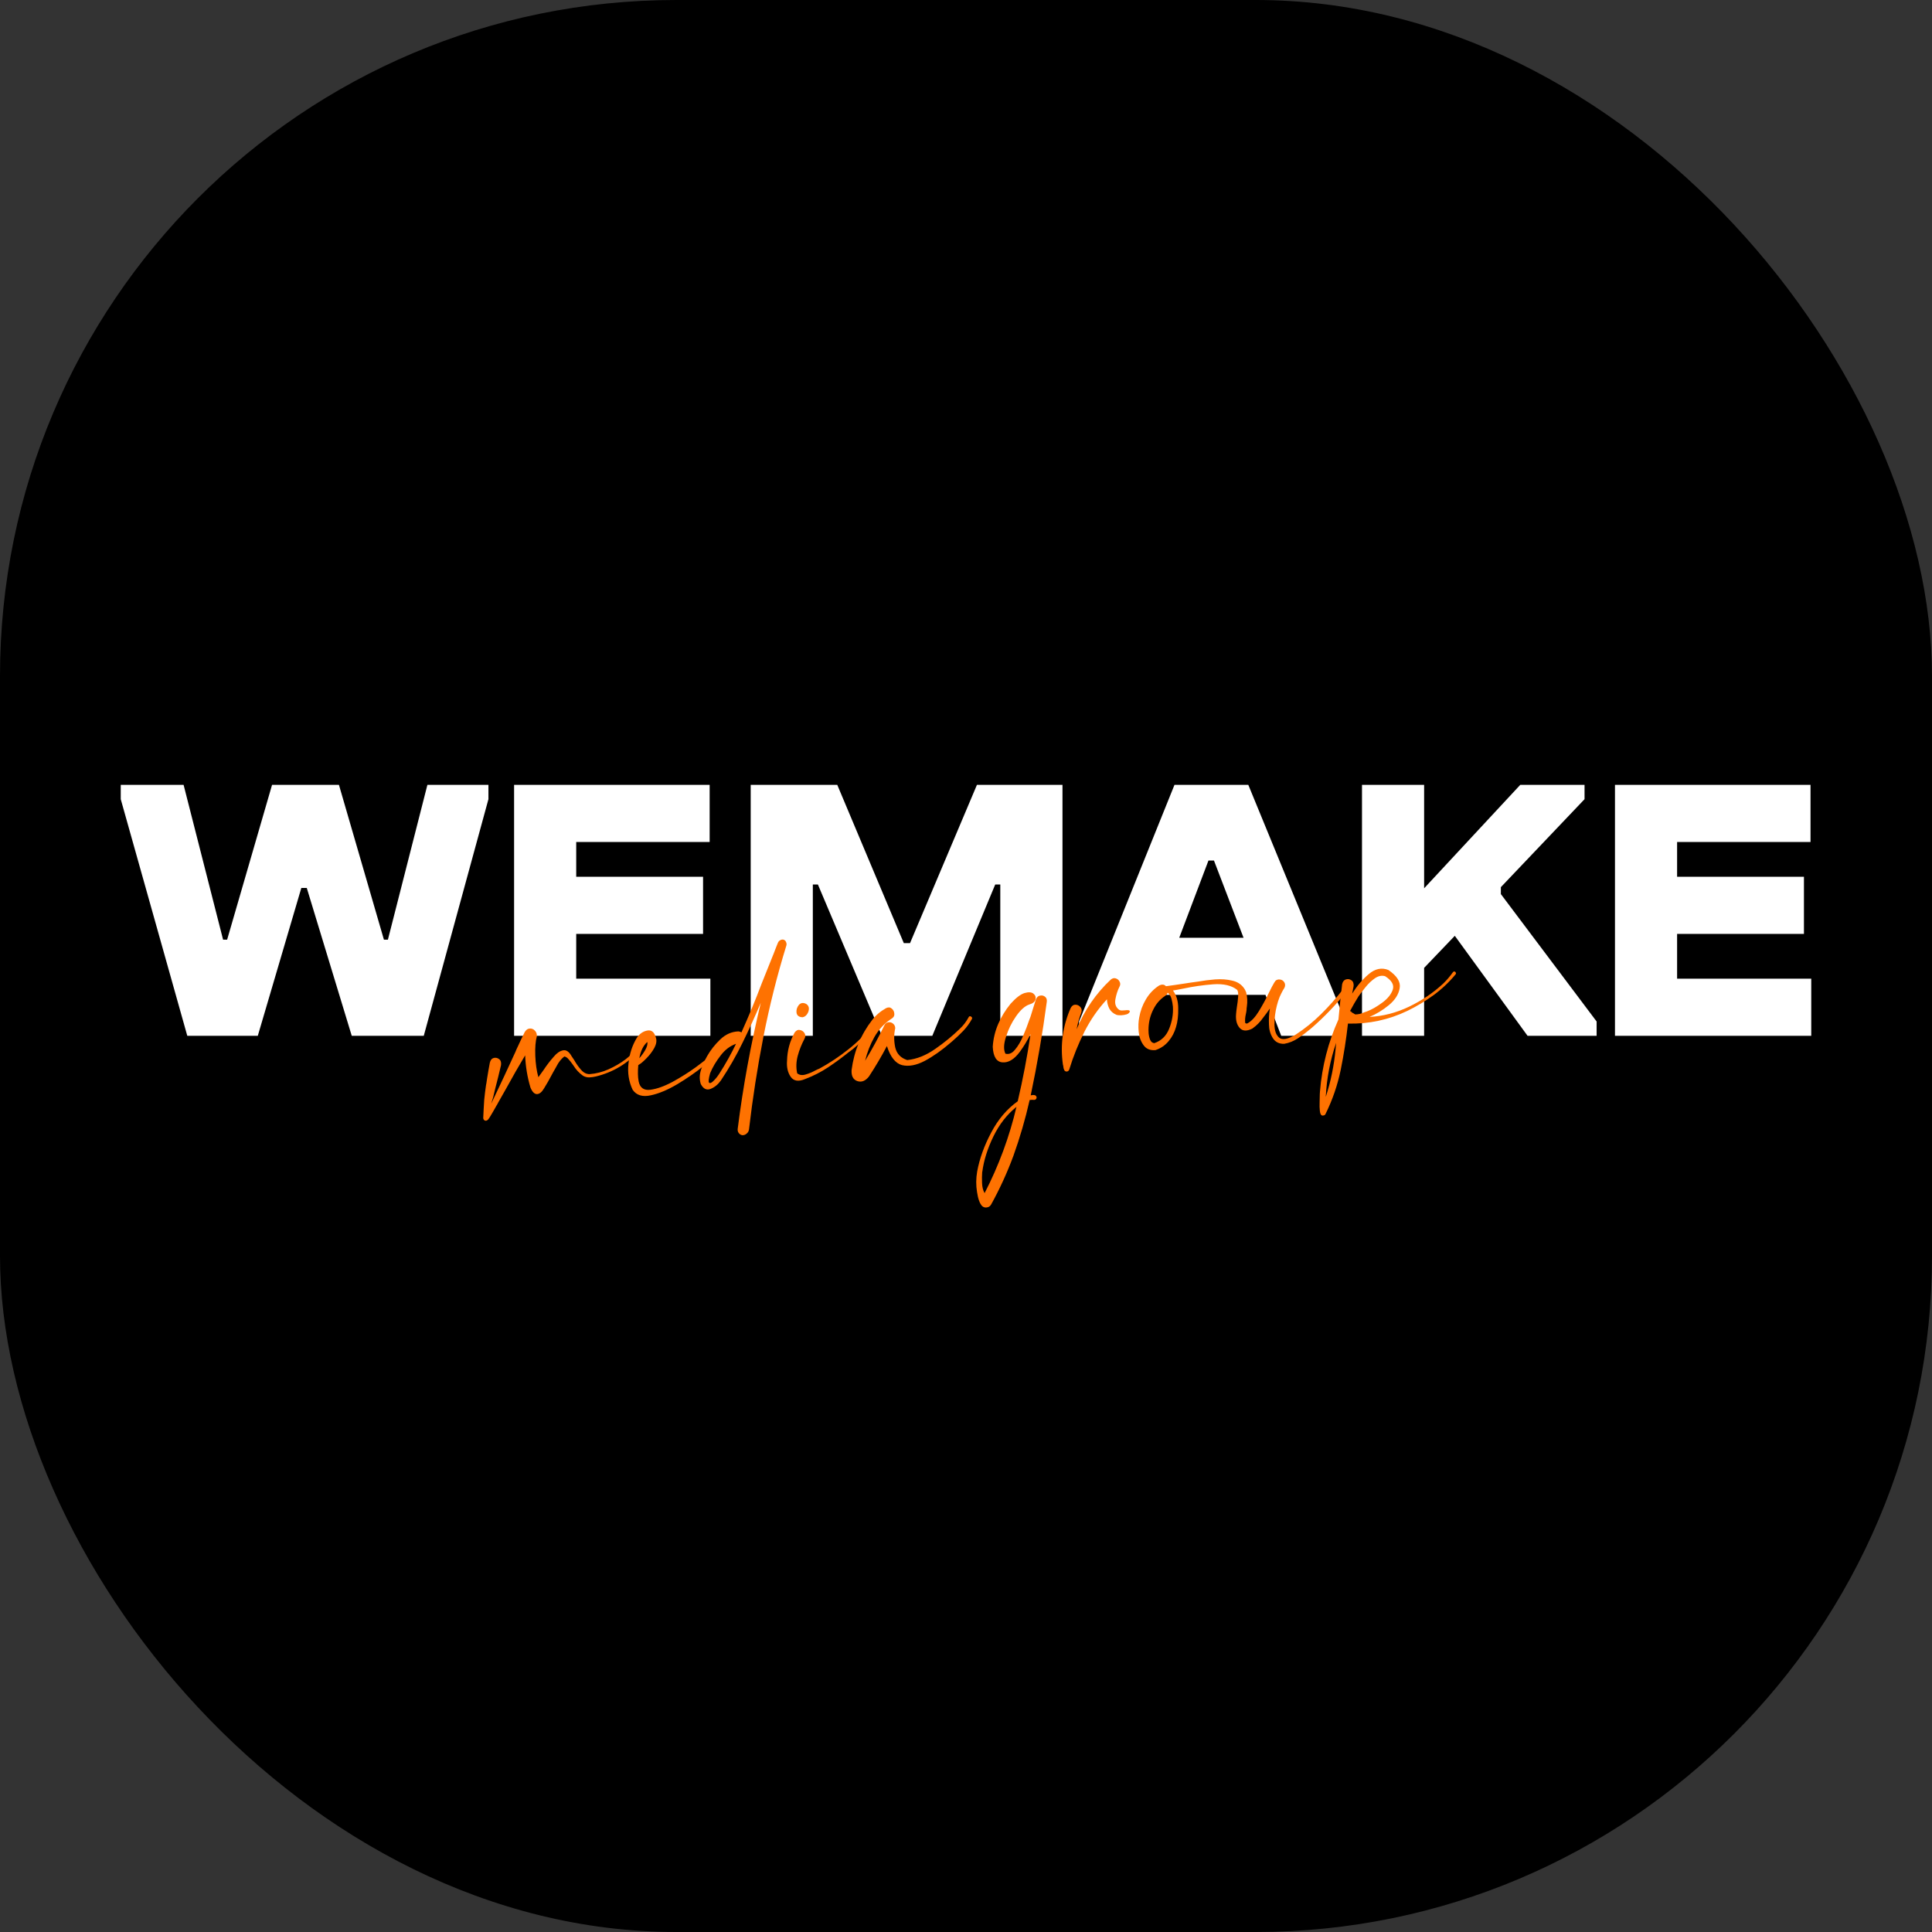 <?xml version="1.0" encoding="UTF-8"?> <svg xmlns="http://www.w3.org/2000/svg" xmlns:xlink="http://www.w3.org/1999/xlink" version="1.1" width="1000" height="1000"><rect width="100%" height="100%" fill="#333333" stroke="none"/><g clip-path="url(#SvgjsClipPath1041)"><rect width="1000" height="1000" fill="#000000"></rect><g transform="matrix(31.25,0,0,31.25,0,0)"><svg xmlns="http://www.w3.org/2000/svg" xmlns:xlink="http://www.w3.org/1999/xlink" version="1.1" width="32" height="32"><svg xmlns="http://www.w3.org/2000/svg" width="32" height="32" viewBox="0 0 32 32" fill="none"><path d="M3.102 17.156L2 13.237V13H3.041L3.695 15.564H3.762L4.506 13H5.614L6.359 15.564H6.425L7.079 13H8.09V13.237L7.019 17.156H5.826L5.081 14.707H4.991L4.27 17.156H3.102Z" fill="white"></path><path d="M8.515 17.156V13H11.754V13.946H9.544V14.522H11.645V15.468H9.544V16.21H11.766V17.156H8.515Z" fill="white"></path><path d="M16.568 17.156V14.65H16.484L15.442 17.156H14.607L13.547 14.65H13.463V17.156H12.434V13H13.868L14.97 15.621H15.073L16.181 13H17.598V17.156H16.568Z" fill="white"></path><path d="M17.873 16.919L19.453 13H20.676L22.286 16.919V17.156H21.221L20.96 16.478H19.168L18.908 17.156H17.873V16.919ZM20.016 14.253L19.532 15.532H20.597L20.107 14.253H20.016Z" fill="white"></path><path d="M26.245 13.237L24.859 14.694V14.809L26.445 16.919V17.156H25.301L24.096 15.5L23.588 16.031V17.156H22.559V13H23.588V14.713L25.18 13H26.245V13.237Z" fill="white"></path><path d="M26.749 17.156V13H29.988V13.946H27.778V14.522H29.879V15.468H27.778V16.21H30V17.156H26.749Z" fill="white"></path><path d="M10.559 17.351C10.568 17.342 10.576 17.34 10.585 17.344C10.594 17.346 10.601 17.353 10.605 17.362C10.609 17.37 10.607 17.379 10.6 17.388C10.4 17.612 10.158 17.759 9.873 17.829C9.837 17.838 9.8 17.843 9.762 17.845C9.724 17.846 9.688 17.837 9.655 17.817C9.592 17.772 9.54 17.717 9.5 17.651C9.493 17.642 9.485 17.631 9.476 17.618C9.457 17.591 9.437 17.566 9.414 17.541C9.393 17.516 9.37 17.502 9.346 17.499C9.295 17.539 9.253 17.592 9.22 17.657C9.212 17.673 9.204 17.688 9.195 17.702C9.173 17.74 9.151 17.778 9.131 17.817C9.095 17.886 9.056 17.954 9.014 18.022C8.977 18.086 8.938 18.12 8.895 18.122C8.852 18.122 8.816 18.086 8.786 18.013C8.734 17.839 8.705 17.662 8.698 17.48C8.59 17.66 8.486 17.843 8.385 18.027C8.339 18.108 8.293 18.188 8.249 18.267C8.242 18.282 8.235 18.295 8.226 18.308C8.19 18.373 8.152 18.438 8.113 18.503C8.11 18.508 8.107 18.512 8.104 18.516C8.096 18.532 8.084 18.546 8.067 18.557C8.052 18.565 8.038 18.565 8.024 18.556C8.011 18.547 8.004 18.534 8.004 18.515C8.006 18.468 8.009 18.419 8.011 18.37C8.013 18.32 8.016 18.269 8.02 18.218C8.028 18.136 8.038 18.055 8.05 17.973C8.055 17.952 8.058 17.93 8.061 17.908C8.063 17.891 8.066 17.873 8.069 17.855C8.084 17.764 8.098 17.68 8.113 17.603C8.123 17.558 8.145 17.532 8.178 17.523C8.211 17.515 8.241 17.522 8.268 17.543C8.295 17.564 8.305 17.598 8.298 17.644C8.269 17.771 8.236 17.902 8.201 18.037C8.197 18.058 8.192 18.077 8.187 18.096C8.176 18.151 8.16 18.207 8.141 18.262C8.14 18.267 8.139 18.273 8.137 18.278C8.147 18.257 8.156 18.236 8.166 18.217C8.29 17.958 8.413 17.694 8.536 17.425C8.542 17.409 8.549 17.393 8.556 17.377C8.564 17.36 8.573 17.341 8.582 17.322C8.619 17.241 8.655 17.164 8.692 17.092C8.715 17.056 8.742 17.037 8.774 17.036C8.806 17.033 8.834 17.044 8.858 17.069C8.882 17.092 8.894 17.124 8.892 17.164C8.87 17.244 8.861 17.351 8.866 17.485C8.871 17.618 8.888 17.737 8.917 17.842C8.947 17.802 8.976 17.762 9.003 17.723C9.054 17.645 9.111 17.571 9.174 17.5C9.223 17.441 9.274 17.407 9.326 17.397C9.377 17.386 9.425 17.418 9.467 17.493C9.48 17.513 9.495 17.536 9.511 17.559C9.543 17.616 9.58 17.669 9.623 17.718C9.665 17.767 9.712 17.791 9.765 17.791C9.873 17.783 9.977 17.756 10.077 17.712C10.178 17.667 10.273 17.612 10.36 17.547C10.435 17.489 10.501 17.424 10.559 17.351Z" fill="#FE7201"></path><path d="M12.041 17.207C12.059 17.226 12.058 17.248 12.04 17.275C12.023 17.302 12.002 17.328 11.977 17.354C11.96 17.373 11.947 17.387 11.94 17.398C11.885 17.461 11.791 17.545 11.659 17.652C11.528 17.758 11.382 17.859 11.223 17.955C11.063 18.05 10.915 18.113 10.779 18.142C10.643 18.172 10.543 18.142 10.479 18.051C10.415 17.916 10.392 17.77 10.41 17.615C10.425 17.459 10.471 17.317 10.547 17.191C10.592 17.123 10.65 17.082 10.721 17.069C10.792 17.055 10.84 17.096 10.865 17.192C10.88 17.239 10.871 17.294 10.838 17.356C10.805 17.416 10.762 17.473 10.709 17.527C10.657 17.581 10.612 17.619 10.572 17.641C10.562 17.748 10.564 17.838 10.578 17.911C10.599 18.017 10.664 18.063 10.771 18.05C10.88 18.036 11.004 17.992 11.143 17.917C11.283 17.84 11.413 17.758 11.532 17.671C11.651 17.584 11.732 17.519 11.777 17.477C11.861 17.401 11.935 17.315 11.997 17.219C12.003 17.21 12.009 17.205 12.017 17.204C12.027 17.201 12.035 17.203 12.041 17.207ZM10.722 17.258C10.655 17.316 10.611 17.407 10.589 17.528C10.626 17.486 10.659 17.44 10.688 17.39C10.717 17.338 10.729 17.294 10.722 17.258Z" fill="#FE7201"></path><path d="M12.984 15.566C13.002 15.574 13.014 15.587 13.02 15.605C13.028 15.621 13.03 15.64 13.025 15.66C12.871 16.158 12.745 16.662 12.645 17.171C12.545 17.681 12.466 18.192 12.406 18.705C12.402 18.734 12.39 18.757 12.369 18.774C12.35 18.793 12.326 18.802 12.299 18.803C12.274 18.8 12.253 18.789 12.237 18.768C12.221 18.748 12.215 18.723 12.219 18.694C12.307 17.995 12.435 17.3 12.601 16.609C12.506 16.834 12.406 17.054 12.299 17.271C12.194 17.487 12.074 17.695 11.94 17.896C11.894 17.961 11.838 18.008 11.771 18.035C11.704 18.062 11.649 18.035 11.607 17.955C11.583 17.878 11.585 17.799 11.611 17.719C11.638 17.639 11.672 17.564 11.712 17.493C11.769 17.393 11.841 17.301 11.929 17.217C12.017 17.132 12.118 17.087 12.231 17.083C12.252 17.085 12.268 17.091 12.28 17.101C12.4 16.834 12.513 16.563 12.617 16.287C12.677 16.135 12.737 15.984 12.798 15.835C12.798 15.835 12.802 15.824 12.812 15.801C12.821 15.778 12.831 15.753 12.841 15.725C12.853 15.695 12.863 15.67 12.871 15.649C12.88 15.627 12.885 15.615 12.885 15.615C12.894 15.594 12.908 15.579 12.927 15.571C12.947 15.56 12.966 15.559 12.984 15.566ZM11.922 17.771C12.021 17.616 12.11 17.455 12.191 17.289C12.091 17.324 12.006 17.389 11.934 17.485C11.861 17.579 11.803 17.676 11.762 17.776C11.736 17.868 11.731 17.921 11.746 17.934C11.762 17.946 11.787 17.935 11.822 17.899C11.858 17.864 11.891 17.821 11.922 17.771Z" fill="#FE7201"></path><path d="M14.441 16.993C14.48 16.984 14.494 16.992 14.483 17.017C14.474 17.039 14.449 17.072 14.408 17.115C14.367 17.157 14.321 17.202 14.271 17.249C14.222 17.294 14.177 17.333 14.137 17.367C14.096 17.399 14.072 17.419 14.062 17.424C13.95 17.514 13.835 17.599 13.715 17.679C13.595 17.758 13.469 17.822 13.334 17.873C13.225 17.919 13.145 17.906 13.096 17.835C13.047 17.764 13.027 17.674 13.036 17.567C13.04 17.4 13.082 17.245 13.162 17.101C13.187 17.067 13.215 17.053 13.247 17.06C13.281 17.065 13.308 17.083 13.326 17.113C13.344 17.142 13.343 17.175 13.322 17.212C13.277 17.296 13.24 17.388 13.213 17.488C13.187 17.586 13.183 17.683 13.204 17.777C13.24 17.807 13.287 17.814 13.344 17.797C13.402 17.78 13.456 17.757 13.506 17.729C13.531 17.716 13.552 17.707 13.571 17.7C13.734 17.611 13.89 17.508 14.038 17.391C14.188 17.275 14.322 17.142 14.441 16.993ZM13.292 16.849C13.233 16.846 13.2 16.821 13.193 16.774C13.187 16.728 13.2 16.685 13.23 16.647C13.262 16.609 13.303 16.603 13.353 16.628C13.383 16.647 13.398 16.674 13.398 16.707C13.397 16.74 13.387 16.77 13.367 16.799C13.347 16.828 13.322 16.844 13.292 16.849Z" fill="#FE7201"></path><path d="M16.043 16.85C16.048 16.837 16.057 16.832 16.068 16.832C16.079 16.833 16.088 16.838 16.096 16.848C16.102 16.855 16.103 16.865 16.098 16.878C16.058 16.95 16.01 17.016 15.954 17.075C15.898 17.133 15.84 17.188 15.779 17.241C15.768 17.25 15.759 17.259 15.75 17.266C15.602 17.394 15.458 17.496 15.318 17.571C15.177 17.645 15.052 17.668 14.941 17.642C14.832 17.613 14.748 17.508 14.69 17.326C14.599 17.5 14.499 17.668 14.392 17.831C14.334 17.904 14.271 17.929 14.202 17.907C14.131 17.883 14.099 17.822 14.105 17.724C14.145 17.413 14.258 17.137 14.446 16.894C14.506 16.816 14.583 16.75 14.676 16.698C14.713 16.68 14.744 16.682 14.77 16.705C14.797 16.727 14.812 16.757 14.813 16.794C14.815 16.829 14.797 16.857 14.76 16.877C14.647 16.952 14.555 17.051 14.483 17.176C14.414 17.299 14.363 17.43 14.329 17.569C14.444 17.38 14.55 17.185 14.647 16.984C14.662 16.954 14.684 16.937 14.712 16.932C14.742 16.928 14.768 16.935 14.79 16.953C14.814 16.971 14.827 16.997 14.828 17.03C14.805 17.135 14.805 17.241 14.828 17.349C14.853 17.454 14.919 17.524 15.027 17.558C15.184 17.542 15.338 17.48 15.491 17.373C15.643 17.267 15.777 17.157 15.894 17.043C15.955 16.987 16.004 16.922 16.043 16.85Z" fill="#FE7201"></path><path d="M17.16 16.547C17.176 16.513 17.199 16.494 17.229 16.49C17.26 16.484 17.287 16.491 17.31 16.51C17.333 16.528 17.343 16.556 17.338 16.594C17.269 17.112 17.18 17.628 17.072 18.142C17.096 18.137 17.118 18.135 17.136 18.139C17.155 18.142 17.167 18.156 17.17 18.181C17.168 18.191 17.163 18.2 17.156 18.208C17.148 18.215 17.14 18.218 17.13 18.218C17.105 18.215 17.079 18.216 17.054 18.22C16.984 18.531 16.895 18.838 16.786 19.142C16.684 19.419 16.561 19.688 16.417 19.949C16.4 19.978 16.378 19.994 16.349 19.998C16.32 20.004 16.293 19.998 16.269 19.978C16.229 19.938 16.2 19.86 16.183 19.746C16.164 19.633 16.165 19.519 16.185 19.404C16.224 19.192 16.301 18.977 16.417 18.759C16.531 18.541 16.678 18.368 16.857 18.24C16.943 17.872 17.014 17.501 17.069 17.127C17.018 17.231 16.959 17.329 16.892 17.421C16.799 17.546 16.703 17.604 16.605 17.596C16.506 17.589 16.451 17.503 16.443 17.338C16.451 17.208 16.481 17.082 16.533 16.961C16.585 16.84 16.654 16.729 16.738 16.626C16.827 16.527 16.904 16.468 16.97 16.448C17.035 16.429 17.084 16.432 17.116 16.457C17.149 16.483 17.16 16.516 17.151 16.555C17.141 16.593 17.107 16.621 17.047 16.638C16.976 16.662 16.903 16.727 16.829 16.833C16.756 16.937 16.701 17.05 16.663 17.172C16.624 17.291 16.62 17.385 16.653 17.453L16.641 17.449C16.703 17.47 16.76 17.45 16.81 17.388C16.863 17.326 16.908 17.248 16.947 17.155C16.987 17.062 17.019 16.98 17.043 16.907C17.052 16.88 17.061 16.858 17.069 16.838C17.085 16.786 17.102 16.733 17.118 16.68C17.132 16.636 17.146 16.592 17.16 16.547ZM16.308 19.762C16.543 19.306 16.719 18.829 16.836 18.333C16.679 18.459 16.552 18.622 16.455 18.821C16.357 19.022 16.295 19.218 16.27 19.409C16.268 19.411 16.267 19.414 16.268 19.417C16.264 19.47 16.263 19.529 16.266 19.594C16.268 19.66 16.282 19.716 16.308 19.762Z" fill="#FE7201"></path><path d="M18.537 16.726C18.549 16.733 18.563 16.737 18.579 16.737C18.596 16.737 18.615 16.736 18.634 16.734C18.654 16.731 18.672 16.73 18.686 16.732C18.702 16.732 18.711 16.739 18.714 16.752C18.709 16.773 18.692 16.789 18.663 16.8C18.635 16.809 18.604 16.814 18.571 16.816C18.538 16.817 18.511 16.815 18.491 16.808C18.439 16.786 18.4 16.753 18.375 16.708C18.351 16.661 18.337 16.609 18.334 16.552C18.186 16.712 18.061 16.892 17.96 17.092C17.86 17.292 17.777 17.497 17.712 17.709C17.708 17.723 17.701 17.734 17.69 17.741C17.678 17.749 17.665 17.75 17.65 17.745C17.637 17.74 17.628 17.729 17.624 17.715C17.618 17.702 17.614 17.688 17.613 17.673C17.612 17.658 17.609 17.644 17.605 17.633C17.559 17.305 17.602 16.992 17.735 16.693C17.755 16.658 17.78 16.64 17.812 16.641C17.844 16.641 17.872 16.654 17.894 16.679C17.917 16.704 17.922 16.735 17.909 16.773C17.875 16.864 17.849 16.956 17.832 17.048C17.963 16.73 18.152 16.455 18.398 16.225C18.424 16.203 18.452 16.196 18.48 16.205C18.509 16.214 18.531 16.232 18.544 16.26C18.559 16.287 18.558 16.317 18.539 16.349C18.511 16.405 18.489 16.472 18.475 16.549C18.46 16.626 18.481 16.685 18.537 16.726Z" fill="#FE7201"></path><path d="M22.373 16.25C22.382 16.256 22.387 16.264 22.39 16.273C22.392 16.283 22.39 16.293 22.385 16.302C22.357 16.35 22.326 16.394 22.293 16.434C22.127 16.642 21.945 16.832 21.749 17.005C21.733 17.018 21.717 17.032 21.702 17.045C21.638 17.099 21.57 17.15 21.499 17.197C21.428 17.244 21.352 17.275 21.27 17.289C21.184 17.291 21.121 17.258 21.08 17.191C21.039 17.124 21.019 17.05 21.018 16.969C21.014 16.88 21.019 16.792 21.033 16.705C20.996 16.759 20.958 16.809 20.921 16.857C20.872 16.927 20.813 16.987 20.742 17.037C20.65 17.083 20.58 17.079 20.533 17.026C20.485 16.972 20.465 16.896 20.473 16.799C20.475 16.767 20.48 16.726 20.487 16.677C20.497 16.62 20.503 16.566 20.507 16.513C20.512 16.459 20.507 16.42 20.492 16.396C20.399 16.322 20.266 16.291 20.095 16.303C19.925 16.316 19.759 16.34 19.596 16.375C19.535 16.387 19.479 16.398 19.428 16.406C19.486 16.483 19.515 16.582 19.515 16.703C19.517 16.823 19.505 16.925 19.479 17.01C19.454 17.098 19.413 17.177 19.355 17.246C19.296 17.316 19.225 17.364 19.139 17.393C19.051 17.401 18.985 17.374 18.941 17.312C18.896 17.251 18.869 17.177 18.86 17.09C18.852 17.001 18.855 16.922 18.869 16.852C18.888 16.744 18.925 16.643 18.981 16.55C19.037 16.456 19.11 16.38 19.199 16.323C19.247 16.3 19.284 16.304 19.312 16.335C19.354 16.33 19.406 16.323 19.469 16.313C19.532 16.304 19.59 16.295 19.643 16.287C19.674 16.283 19.697 16.279 19.714 16.276C19.752 16.27 19.796 16.265 19.845 16.258C19.933 16.242 20.026 16.23 20.126 16.222C20.228 16.215 20.322 16.221 20.408 16.242C20.496 16.261 20.563 16.305 20.61 16.375C20.614 16.381 20.618 16.388 20.622 16.396C20.627 16.404 20.631 16.412 20.633 16.421C20.637 16.427 20.639 16.43 20.639 16.43C20.66 16.509 20.664 16.59 20.652 16.672C20.648 16.691 20.647 16.709 20.647 16.728C20.644 16.753 20.64 16.778 20.634 16.802C20.623 16.85 20.62 16.896 20.624 16.94C20.624 16.941 20.626 16.944 20.629 16.947C20.634 16.95 20.639 16.952 20.644 16.953C20.649 16.952 20.653 16.952 20.658 16.952C20.726 16.917 20.79 16.848 20.852 16.747C20.915 16.643 20.972 16.538 21.022 16.433C21.052 16.371 21.079 16.32 21.103 16.279L21.128 16.243C21.149 16.226 21.173 16.22 21.199 16.224C21.226 16.227 21.248 16.238 21.264 16.259C21.278 16.276 21.285 16.295 21.285 16.315C21.285 16.335 21.279 16.354 21.268 16.372C21.263 16.381 21.258 16.389 21.253 16.396C21.253 16.396 21.253 16.397 21.251 16.399C21.252 16.401 21.251 16.402 21.249 16.404C21.249 16.404 21.249 16.405 21.247 16.407C21.247 16.409 21.247 16.409 21.245 16.41C21.227 16.443 21.211 16.477 21.196 16.51C21.176 16.559 21.16 16.609 21.148 16.659C21.122 16.761 21.109 16.864 21.109 16.968C21.11 17.071 21.136 17.144 21.188 17.188C21.24 17.23 21.332 17.213 21.463 17.135C21.613 17.037 21.752 16.925 21.88 16.798C22.01 16.67 22.13 16.534 22.241 16.391C22.273 16.349 22.301 16.307 22.324 16.264C22.33 16.255 22.337 16.25 22.347 16.247C22.356 16.243 22.365 16.244 22.373 16.25ZM19.305 16.336C19.305 16.334 19.305 16.333 19.305 16.331C19.305 16.329 19.305 16.329 19.305 16.331C19.305 16.331 19.305 16.332 19.305 16.334C19.305 16.334 19.305 16.334 19.305 16.336ZM19.118 17.278C19.234 17.239 19.316 17.16 19.364 17.041C19.413 16.92 19.434 16.798 19.427 16.674C19.423 16.632 19.416 16.589 19.404 16.544C19.392 16.5 19.371 16.466 19.34 16.442C19.334 16.462 19.32 16.48 19.297 16.496C19.214 16.551 19.149 16.625 19.103 16.719C19.056 16.811 19.03 16.909 19.024 17.014C19.022 17.041 19.022 17.075 19.025 17.115C19.029 17.155 19.037 17.192 19.051 17.224C19.065 17.256 19.087 17.274 19.118 17.278Z" fill="#FE7201"></path><path d="M22.396 16.766L22.396 16.771C22.396 16.769 22.395 16.768 22.393 16.768C22.395 16.767 22.396 16.766 22.396 16.766ZM24.064 16.104C24.073 16.093 24.082 16.088 24.091 16.091C24.101 16.093 24.108 16.099 24.112 16.109C24.118 16.119 24.116 16.129 24.108 16.14C23.999 16.271 23.877 16.386 23.741 16.485C23.606 16.583 23.463 16.669 23.313 16.742C23.001 16.892 22.673 16.962 22.328 16.954L22.33 16.951C22.33 16.951 22.329 16.951 22.327 16.951C22.327 16.951 22.327 16.951 22.327 16.949C22.298 17.209 22.258 17.466 22.207 17.718C22.154 17.973 22.071 18.216 21.956 18.449C21.951 18.461 21.942 18.47 21.929 18.474C21.915 18.479 21.903 18.479 21.891 18.473C21.876 18.466 21.866 18.441 21.861 18.4C21.856 18.358 21.855 18.311 21.857 18.259C21.857 18.206 21.858 18.161 21.86 18.122C21.861 18.102 21.862 18.086 21.863 18.076C21.897 17.66 21.999 17.263 22.169 16.885C22.186 16.69 22.207 16.495 22.23 16.301C22.24 16.258 22.261 16.232 22.293 16.222C22.326 16.212 22.356 16.217 22.383 16.236C22.412 16.255 22.424 16.288 22.42 16.334C22.412 16.375 22.404 16.416 22.396 16.457C22.477 16.329 22.568 16.221 22.671 16.134C22.776 16.045 22.884 16.022 22.996 16.066C23.14 16.164 23.202 16.264 23.183 16.367C23.166 16.47 23.106 16.564 23.003 16.649C22.9 16.733 22.794 16.797 22.684 16.843C22.907 16.832 23.125 16.776 23.338 16.674C23.551 16.571 23.74 16.444 23.905 16.29C23.964 16.233 24.017 16.17 24.064 16.104ZM21.959 18.168C22.042 17.913 22.096 17.65 22.121 17.38C22.125 17.344 22.128 17.309 22.131 17.273C22.031 17.564 21.974 17.862 21.959 18.168ZM22.393 16.768C22.391 16.772 22.39 16.776 22.392 16.779L22.396 16.771C22.411 16.781 22.428 16.791 22.447 16.802C22.496 16.802 22.546 16.791 22.597 16.767C22.612 16.761 22.628 16.755 22.646 16.75C22.721 16.721 22.804 16.674 22.892 16.609C22.983 16.543 23.041 16.471 23.068 16.393C23.095 16.314 23.053 16.24 22.942 16.169C22.887 16.153 22.83 16.164 22.773 16.203C22.717 16.242 22.665 16.291 22.617 16.351C22.57 16.409 22.531 16.46 22.501 16.503C22.451 16.582 22.405 16.663 22.361 16.746C22.366 16.747 22.37 16.75 22.375 16.752C22.381 16.759 22.387 16.764 22.393 16.768Z" fill="#FE7201"></path></svg></svg></g></g><defs><clipPath id="SvgjsClipPath1041"><rect width="1000" height="1000" x="0" y="0" rx="350" ry="350"></rect></clipPath></defs></svg> 